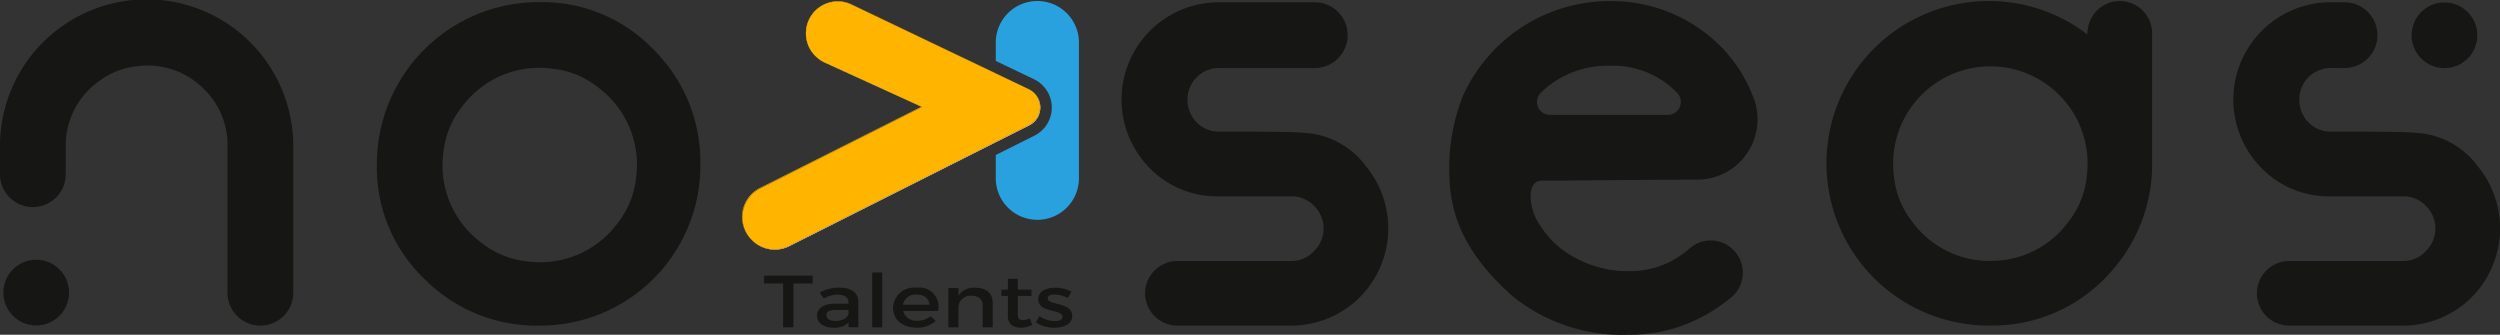 <svg xmlns="http://www.w3.org/2000/svg" width="149.369" height="20" viewBox="0 0 149.369 20">
  <rect x="0" y="0" width="149.369" height="20" fill="#333333" stroke="none"/>
  <g id="LOGO" transform="translate(0 0)">
    <g id="Groupe_19" data-name="Groupe 19" transform="translate(44.336 0.057)">
      <path id="Tracé_7" data-name="Tracé 7" d="M196.483,209.4A2.484,2.484,0,0,0,194,211.881v1.1l2.281,1.091a1.877,1.877,0,0,1,.035,3.369h0L194,218.6v1.389a2.484,2.484,0,0,0,4.969,0v-8.111A2.484,2.484,0,0,0,196.483,209.4Z" transform="translate(-178.841 -209.397)" fill="#29a1df"/>
      <path id="Tracé_8" data-name="Tracé 8" d="M174.835,215.891a1.908,1.908,0,0,1-.462-.3,1.9,1.9,0,0,0,.485.32l5.76,2.626.013-.007Z" transform="translate(-169.903 -212.219)" fill="#fff"/>
      <path id="Tracé_9" data-name="Tracé 9" d="M169.439,231.059a1.928,1.928,0,0,1-2.242-.364,1.929,1.929,0,0,0,2.264.387l12.332-6.208v-.034Z" transform="translate(-166.636 -216.43)" fill="#fff"/>
      <path id="Tracé_10" data-name="Tracé 10" d="M195.986,221.386l-1.987,1v.034l2.01-1.012a1.2,1.2,0,0,0,.264-1.956A1.2,1.2,0,0,1,195.986,221.386Z" transform="translate(-178.841 -213.976)" fill="#fff"/>
      <path id="Tracé_11" data-name="Tracé 11" d="M167.253,225.879l9.662-4.862L176.88,221l-9.649,4.855a1.933,1.933,0,0,0-1.065,1.727,1.91,1.91,0,0,0,.561,1.363,1.911,1.911,0,0,1-.539-1.34A1.934,1.934,0,0,1,167.253,225.879Z" transform="translate(-166.166 -214.682)" fill="#ffb500"/>
      <path id="Tracé_12" data-name="Tracé 12" d="M173.167,211.344a1.912,1.912,0,0,0,.657,1.443,1.911,1.911,0,0,1,2.1-3.146l8.586,4.1v-.011l-8.608-4.116A1.912,1.912,0,0,0,173.167,211.344Z" transform="translate(-169.354 -209.411)" fill="#ffb500"/>
      <path id="Tracé_13" data-name="Tracé 13" d="M195.987,218.3a1.2,1.2,0,0,1,.286.191,1.19,1.19,0,0,0-.308-.213l-1.965-.94v.011Z" transform="translate(-178.841 -213.011)" fill="#ffb500"/>
      <path id="Tracé_14" data-name="Tracé 14" d="M183.616,214.906a1.2,1.2,0,0,0-.286-.191l-1.988-.951-8.586-4.1a1.907,1.907,0,1,0-1.64,3.443l5.8,2.641-.013.007.035.016-9.662,4.862a1.934,1.934,0,0,0-1.065,1.728,1.906,1.906,0,0,0,2.781,1.7l12.354-6.219,1.987-1A1.2,1.2,0,0,0,183.616,214.906Z" transform="translate(-166.185 -209.43)" fill="#ffb500"/>
    </g>
    <g id="Groupe_20" data-name="Groupe 20">
      <path id="Tracé_15" data-name="Tracé 15" d="M100.313,228.748h0a1.966,1.966,0,0,1-1.965-1.965v-8.762a4.629,4.629,0,0,0-1.4-3.4,4.73,4.73,0,0,0-4.032-1.365,4.489,4.489,0,0,0-2.284.919,4.672,4.672,0,0,0-1.947,3.845V219.7a1.965,1.965,0,0,1-1.965,1.965h0a1.965,1.965,0,0,1-1.965-1.965v-1.681a8.761,8.761,0,0,1,17.523,0v8.762A1.966,1.966,0,0,1,100.313,228.748Z" transform="translate(-84.756 -209.293)" fill="#161615"/>
      <path id="Tracé_16" data-name="Tracé 16" d="M135.835,228.86a9.443,9.443,0,0,1-6.9-2.8,9.2,9.2,0,0,1-2.831-6.8,9.669,9.669,0,0,1,9.728-9.728,9.2,9.2,0,0,1,6.8,2.832,9.442,9.442,0,0,1,2.8,6.9,9.555,9.555,0,0,1-9.594,9.594Zm-.775-3.84a5.752,5.752,0,0,0,5.389-2.232,5.281,5.281,0,0,0,1.14-2.744,5.753,5.753,0,0,0-2.232-5.392,5.277,5.277,0,0,0-2.746-1.14,5.754,5.754,0,0,0-5.389,2.231,5.275,5.275,0,0,0-1.14,2.744,5.752,5.752,0,0,0,2.232,5.394A5.281,5.281,0,0,0,135.06,225.02Z" transform="translate(-103.587 -209.405)" fill="#161615"/>
      <path id="Tracé_17" data-name="Tracé 17" d="M217.834,228.86h-6.689a1.932,1.932,0,0,1-1.932-1.932h0A1.933,1.933,0,0,1,211.145,225h6.8a1.813,1.813,0,0,0,1.366-.6,1.876,1.876,0,0,0,.538-1.666,1.9,1.9,0,0,0-.508-1,1.87,1.87,0,0,0-1.4-.6h-4.264a5.629,5.629,0,0,1-4.531-2.066,5.814,5.814,0,0,1,4.531-9.528h5.673a1.966,1.966,0,0,1,1.965,1.965h0a1.966,1.966,0,0,1-1.965,1.965h-5.673a1.877,1.877,0,0,0-1.932,1.865,1.92,1.92,0,0,0,.533,1.366,1.831,1.831,0,0,0,1.4.566q4.6,0,4.863.067a4.927,4.927,0,0,1,3.865,2,5.838,5.838,0,0,1-.649,8.1A5.861,5.861,0,0,1,217.834,228.86Z" transform="translate(-140.796 -209.405)" fill="#161615"/>
      <path id="Tracé_18" data-name="Tracé 18" d="M254.457,229.349a10.418,10.418,0,0,1-7-2.371c-1.844-1.687-3.567-3.807-3.683-6.9a11.73,11.73,0,0,1,.8-5,9.616,9.616,0,0,1,8.794-5.664,9.205,9.205,0,0,1,5.73,1.933,8.7,8.7,0,0,1,2.8,3.749,3.6,3.6,0,0,1-3.3,4.986q-4.321.015-8.162.059h-1.147c-.922,0-.756,1.51-.319,2.321a5.849,5.849,0,0,0,1.364,1.667,6.587,6.587,0,0,0,4.123,1.42,5.333,5.333,0,0,0,3.656-1.354,1.912,1.912,0,0,1,1.9-.371h0a1.926,1.926,0,0,1,.571,3.31,10.336,10.336,0,0,1-1.362.948A9.263,9.263,0,0,1,254.457,229.349Zm2.361-13.137a.775.775,0,0,0,.559-1.31,5.307,5.307,0,0,0-4.076-1.621,5.66,5.66,0,0,0-4.079,1.615.773.773,0,0,0,.551,1.316Z" transform="translate(-157.167 -209.349)" fill="#161615"/>
      <path id="Tracé_19" data-name="Tracé 19" d="M294.984,228.8a9.695,9.695,0,1,1,0-19.389,9.65,9.65,0,0,1,5.8,2v-.067a1.933,1.933,0,0,1,1.932-1.932h0a1.932,1.932,0,0,1,1.932,1.932v7.716a9.591,9.591,0,0,1-2.288,6.327A9.407,9.407,0,0,1,294.984,228.8Zm0-3.865a5.712,5.712,0,0,0,4.66-2.331,5.218,5.218,0,0,0,1.1-2.745,5.809,5.809,0,1,0-11.524,0,5.218,5.218,0,0,0,1.1,2.745A5.712,5.712,0,0,0,294.984,224.939Z" transform="translate(-176.063 -209.349)" fill="#161615"/>
      <path id="Tracé_20" data-name="Tracé 20" d="M339.809,228.86H333.12a1.932,1.932,0,0,1-1.932-1.932h0A1.932,1.932,0,0,1,333.12,225h6.8a1.812,1.812,0,0,0,1.366-.6,1.876,1.876,0,0,0,.538-1.666,1.9,1.9,0,0,0-.508-1,1.869,1.869,0,0,0-1.4-.6h-4.264a5.628,5.628,0,0,1-4.531-2.066,5.814,5.814,0,0,1,4.531-9.528h.772a1.966,1.966,0,0,1,1.965,1.965h0a1.966,1.966,0,0,1-1.965,1.965h-.772a1.878,1.878,0,0,0-1.932,1.865,1.92,1.92,0,0,0,.533,1.366,1.83,1.83,0,0,0,1.4.566q4.6,0,4.864.067a4.928,4.928,0,0,1,3.865,2,5.838,5.838,0,0,1-.649,8.1A5.861,5.861,0,0,1,339.809,228.86Z" transform="translate(-196.343 -209.405)" fill="#161615"/>
    </g>
    <circle id="Ellipse_3" data-name="Ellipse 3" cx="1.963" cy="1.963" r="1.963" transform="translate(0.2 15.519)" fill="#161615"/>
    <circle id="Ellipse_4" data-name="Ellipse 4" cx="1.963" cy="1.963" r="1.963" transform="translate(144.088 0.145)" fill="#161615"/>
    <g id="Groupe_21" data-name="Groupe 21" transform="translate(45.643 16.283)">
      <path id="Tracé_21" data-name="Tracé 21" d="M170.327,240v2.621h-.613V240h-1.148v-.468h2.914V240Z" transform="translate(-168.566 -239.346)" fill="#161615"/>
      <path id="Tracé_22" data-name="Tracé 22" d="M176.275,242.938a1.224,1.224,0,0,1-.913.309c-.6,0-.972-.314-.972-.728s.379-.7,1.043-.706h.837v-.071c0-.3-.224-.472-.66-.472a1.636,1.636,0,0,0-.815.238l-.245-.353a2.286,2.286,0,0,1,1.189-.3c.712,0,1.112.309,1.117.825l.005,1.54h-.588Zm0-.538v-.216h-.748c-.389,0-.571.088-.571.313s.2.349.535.349C175.912,242.846,176.239,242.656,176.271,242.4Z" transform="translate(-171.218 -239.951)" fill="#161615"/>
      <path id="Tracé_23" data-name="Tracé 23" d="M180.443,242.465v-3.274h.6v3.274Z" transform="translate(-173.975 -239.191)" fill="#161615"/>
      <path id="Tracé_24" data-name="Tracé 24" d="M185.421,242.245h-2.087a.82.82,0,0,0,.857.587,1.176,1.176,0,0,0,.779-.274l.316.287a1.644,1.644,0,0,1-1.143.4c-.852,0-1.413-.48-1.413-1.187a1.251,1.251,0,0,1,1.4-1.2A1.143,1.143,0,0,1,185.421,242.245Zm-.519-.37c-.021-.38-.317-.609-.769-.609a.754.754,0,0,0-.81.609Z" transform="translate(-175.017 -239.951)" fill="#161615"/>
      <path id="Tracé_25" data-name="Tracé 25" d="M191.456,241.765v1.461h-.6v-1.32c0-.353-.249-.569-.665-.569a.729.729,0,0,0-.784.64v1.249h-.6v-2.347h.6v.45a1.094,1.094,0,0,1,1.018-.468C191.072,240.86,191.456,241.2,191.456,241.765Z" transform="translate(-177.786 -239.951)" fill="#161615"/>
      <path id="Tracé_26" data-name="Tracé 26" d="M196.461,242.626a1.511,1.511,0,0,1-.681.172c-.416,0-.774-.2-.774-.684V240.9h-.389v-.379h.389v-.644h.592v.644h.816v.379H195.6v1.125c0,.243.109.318.3.318a1.1,1.1,0,0,0,.415-.1Z" transform="translate(-180.43 -239.501)" fill="#161615"/>
      <path id="Tracé_27" data-name="Tracé 27" d="M200.525,241.091l-.218.375a1.829,1.829,0,0,0-.795-.207c-.234,0-.405.066-.405.234,0,.432,1.47.2,1.465,1.051,0,.48-.5.7-1.06.7a1.907,1.907,0,0,1-1.112-.326l.213-.362a1.674,1.674,0,0,0,.925.291c.254,0,.451-.075.451-.252,0-.481-1.454-.211-1.449-1.059,0-.477.489-.68,1.018-.68A1.975,1.975,0,0,1,200.525,241.091Z" transform="translate(-182.153 -239.947)" fill="#161615"/>
    </g>
  </g>
</svg>

